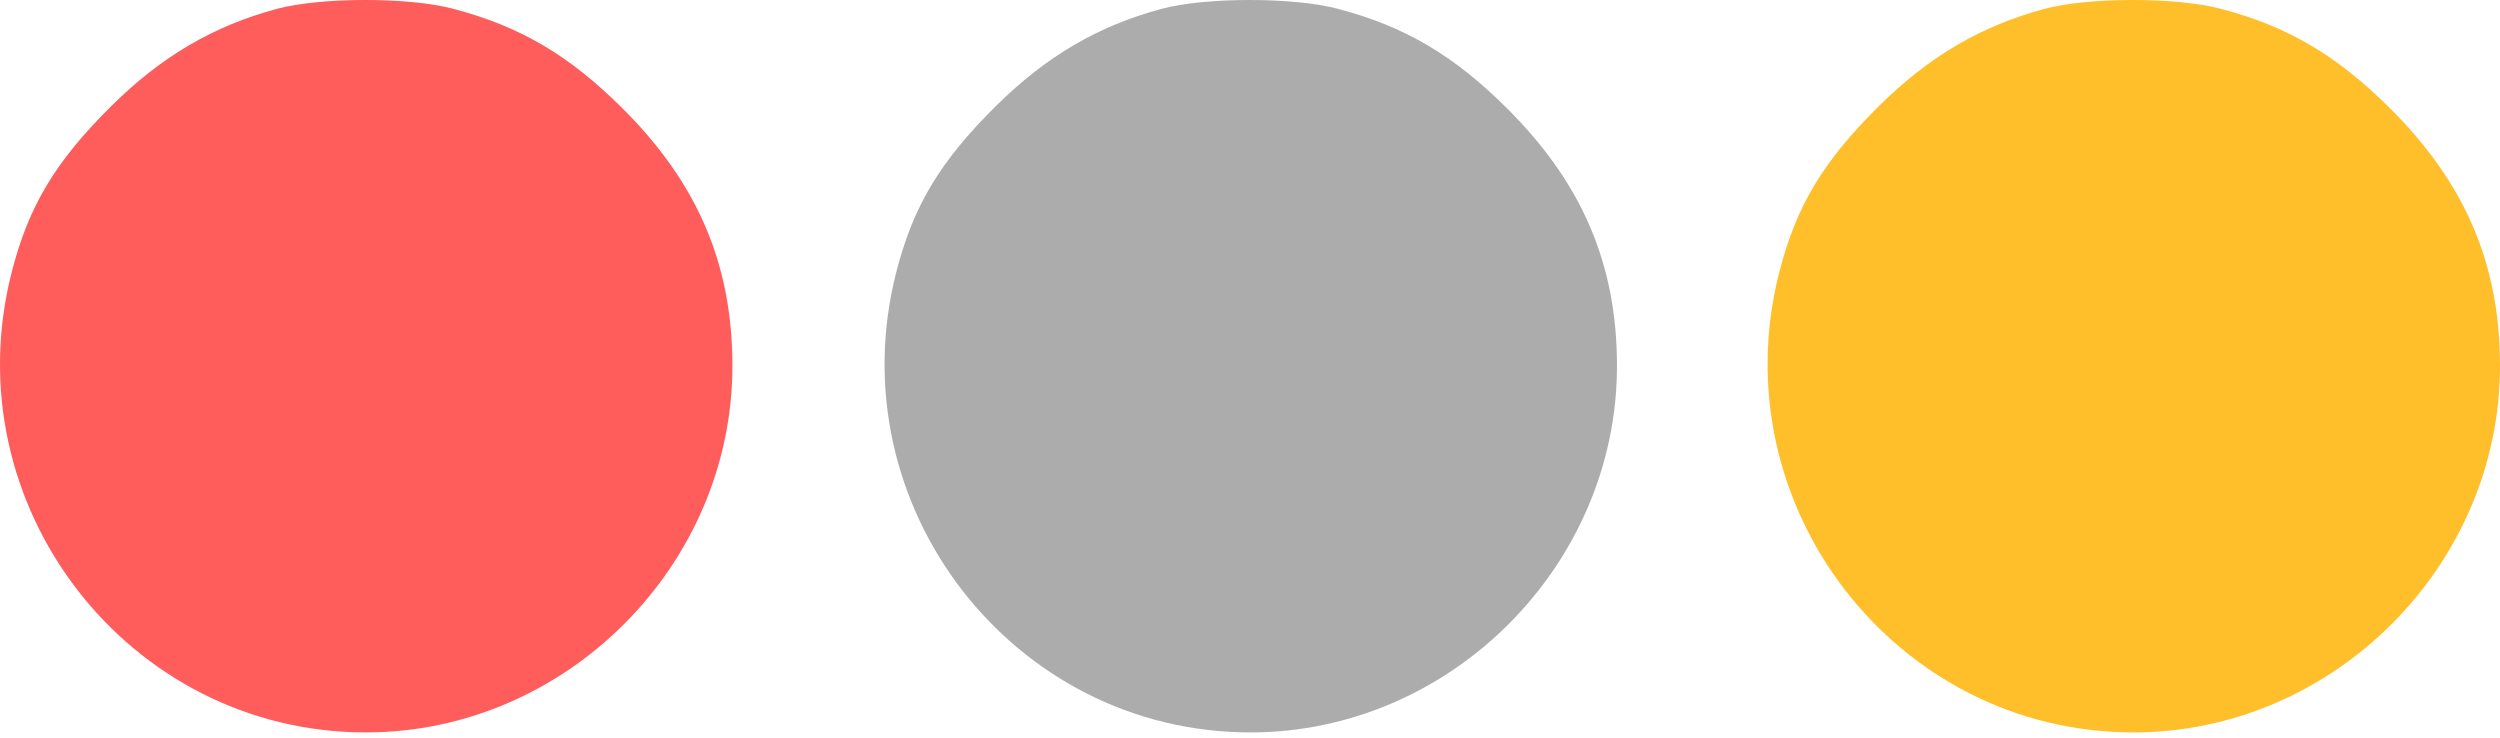 <svg width="200" height="59" viewBox="0 0 200 59" fill="none" xmlns="http://www.w3.org/2000/svg">
<path fill-rule="evenodd" clip-rule="evenodd" d="M92.915 0.709C87.833 2.078 83.687 4.51 79.69 8.465C75.194 12.915 73.056 16.477 71.699 21.782C66.942 40.382 80.962 58.594 100.038 58.594C116.019 58.594 129.358 45.255 129.358 29.275C129.358 21.179 126.597 14.691 120.608 8.712C116.301 4.411 112.357 2.093 106.948 0.684C103.404 -0.238 96.388 -0.226 92.915 0.709Z" fill="#ACACAC"/>
<path fill-rule="evenodd" clip-rule="evenodd" d="M22.149 0.709C17.067 2.078 12.921 4.51 8.925 8.465C4.428 12.915 2.291 16.477 0.934 21.782C-3.823 40.382 10.197 58.594 29.273 58.594C45.254 58.594 58.593 45.255 58.593 29.275C58.593 21.179 55.832 14.691 49.843 8.712C45.536 4.411 41.592 2.093 36.182 0.684C32.639 -0.238 25.622 -0.226 22.149 0.709Z" fill="#FF5C5C"/>
<path fill-rule="evenodd" clip-rule="evenodd" d="M163.557 0.709C158.475 2.078 154.329 4.51 150.332 8.465C145.836 12.915 143.698 16.477 142.341 21.782C137.585 40.382 151.605 58.594 170.68 58.594C186.661 58.594 200 45.255 200 29.275C200 21.179 197.24 14.691 191.25 8.712C186.943 4.411 182.999 2.093 177.59 0.684C174.046 -0.238 167.03 -0.226 163.557 0.709Z" fill="#FFBF2A"/>
</svg>
